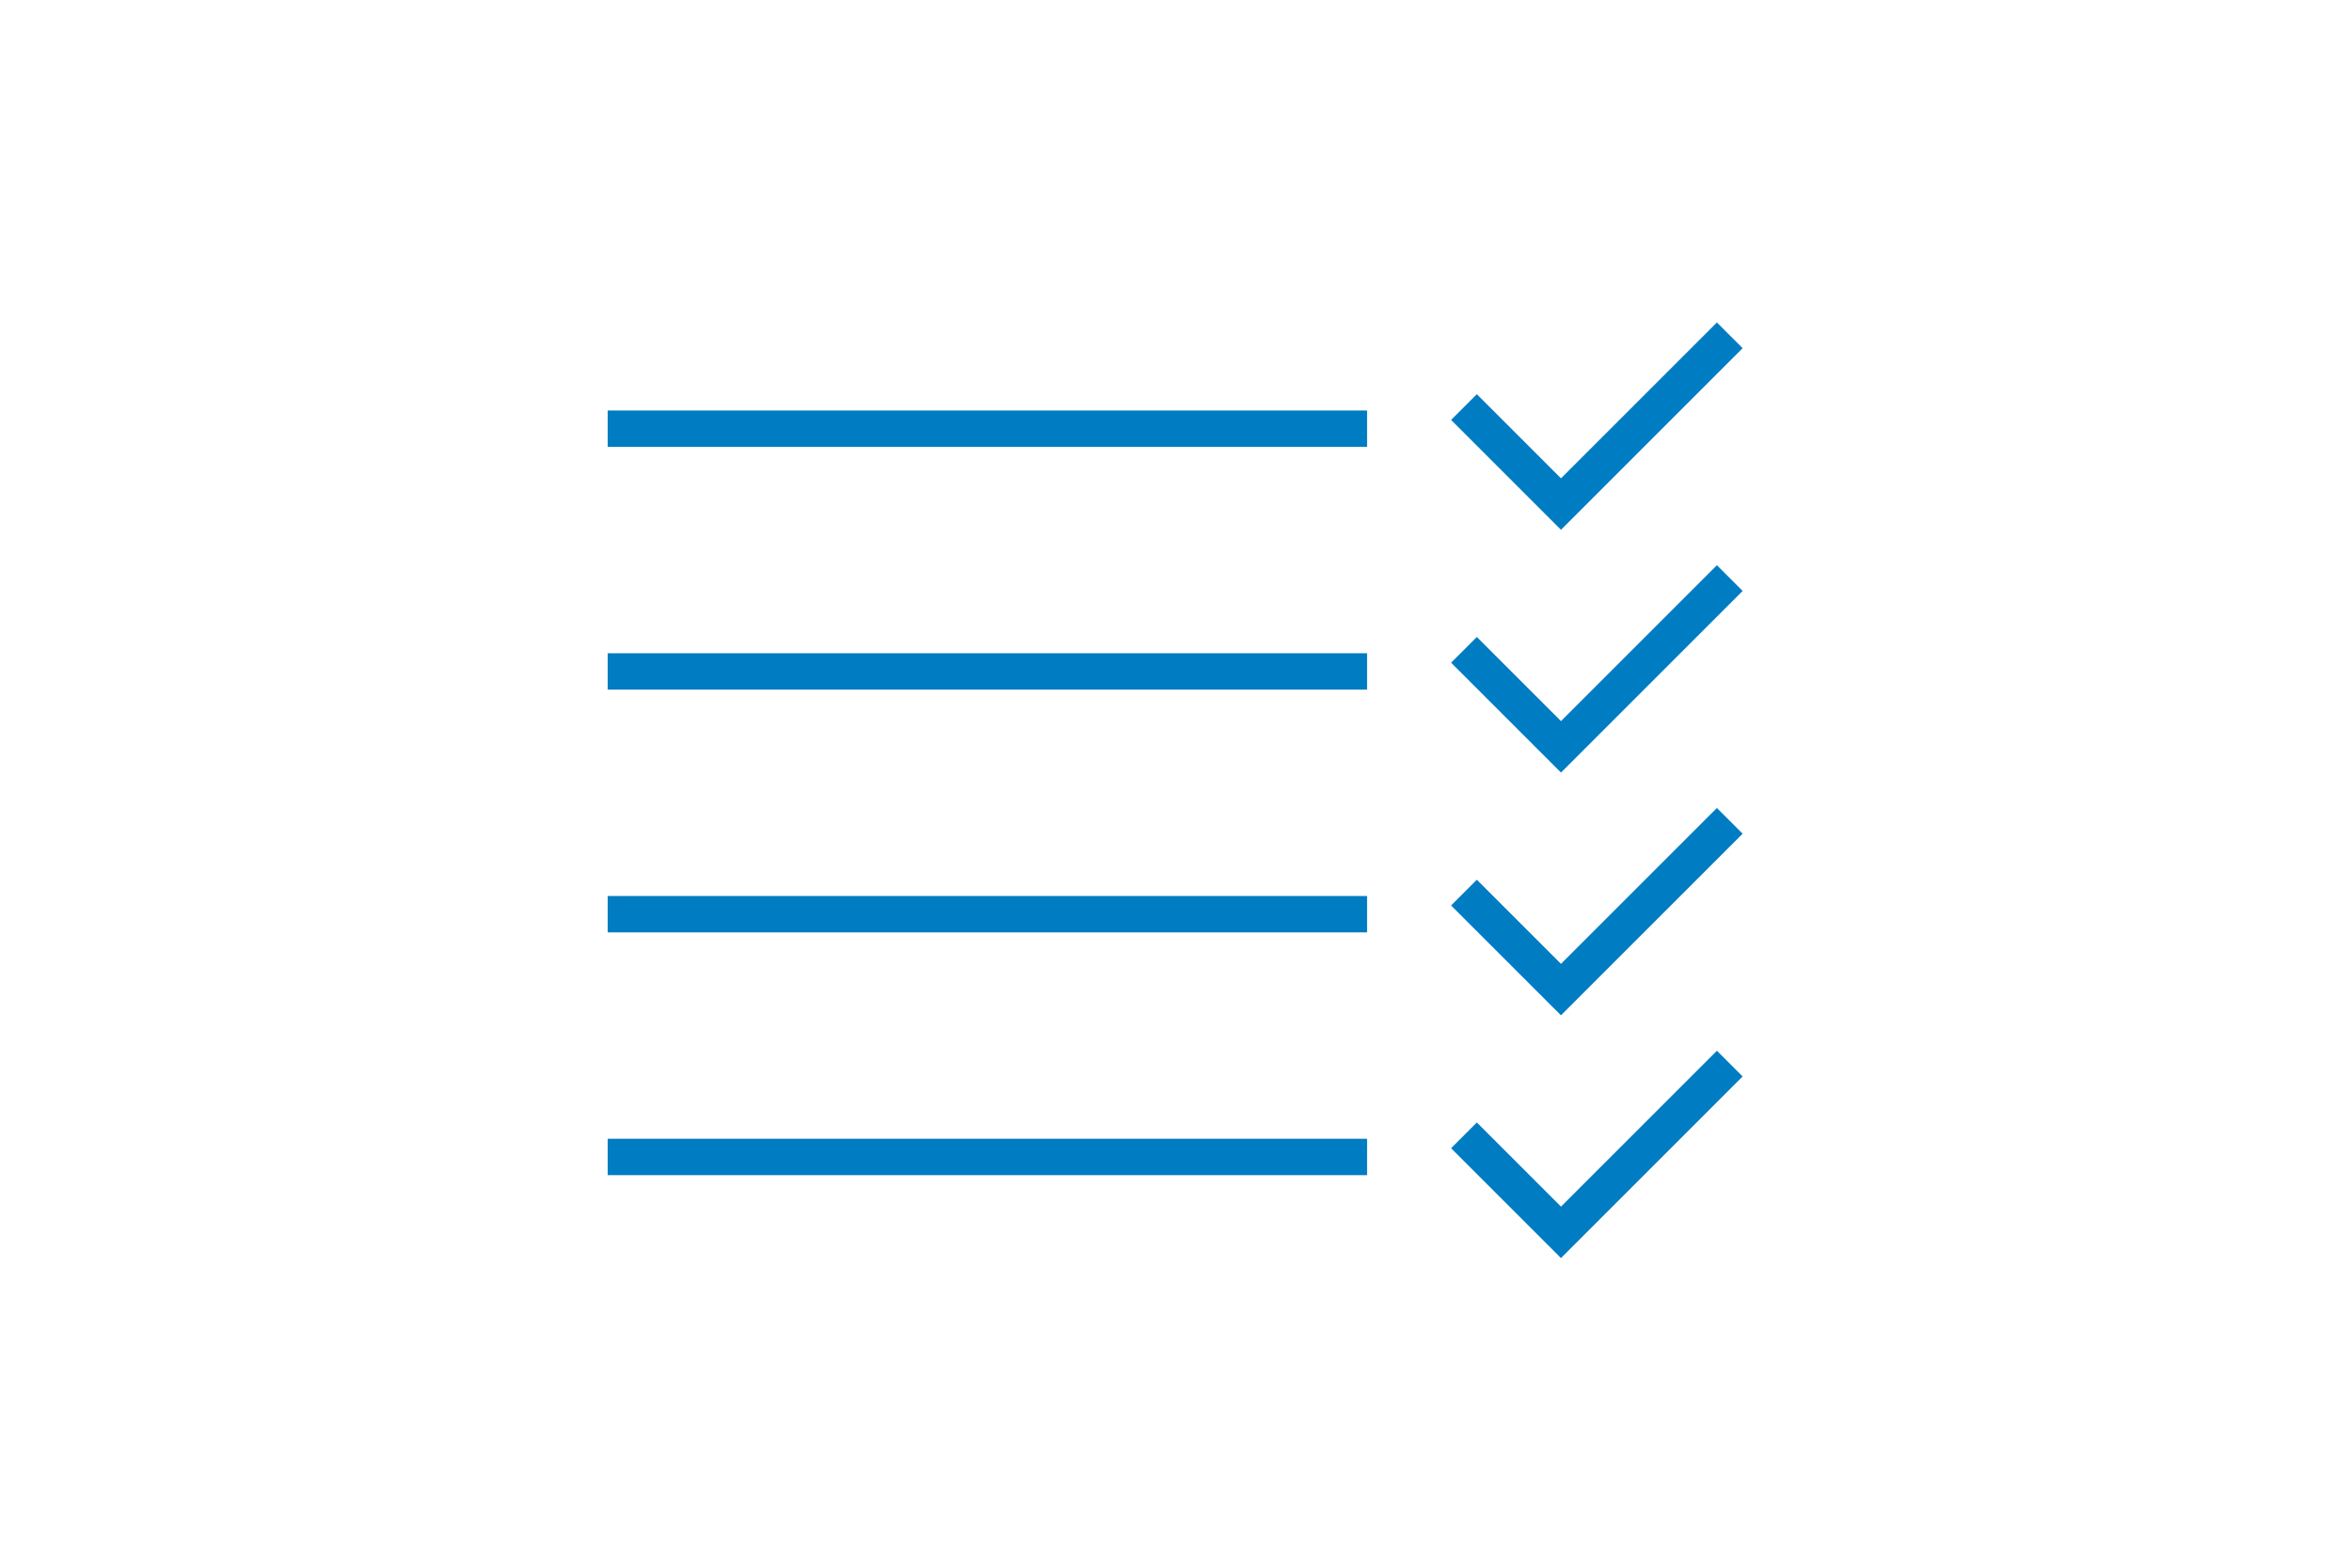 <?xml version="1.0" encoding="UTF-8"?>
<svg id="Icon_Blue" xmlns="http://www.w3.org/2000/svg" version="1.1" viewBox="0 0 323.15 215.43">
  <!-- Generator: Adobe Illustrator 29.0.0, SVG Export Plug-In . SVG Version: 2.1.0 Build 186)  -->
  <defs>
    <style>
      .st0 {
        fill: none;
        stroke: #007cc2;
        stroke-width: 5px;
      }
    </style>
  </defs>
  <path class="st0" d="M237.66,46.08l-23.19,23.19-13.33-13.33"/>
  <line class="st0" x1="83.49" y1="58.91" x2="187.83" y2="58.91"/>
  <path class="st0" d="M237.66,79.44l-23.19,23.19-13.33-13.33"/>
  <line class="st0" x1="83.49" y1="92.27" x2="187.83" y2="92.27"/>
  <path class="st0" d="M237.66,112.8l-23.19,23.19-13.33-13.33"/>
  <line class="st0" x1="83.49" y1="125.63" x2="187.83" y2="125.63"/>
  <path class="st0" d="M237.66,146.16l-23.19,23.19-13.33-13.33"/>
  <line class="st0" x1="83.49" y1="158.99" x2="187.83" y2="158.99"/>
</svg>